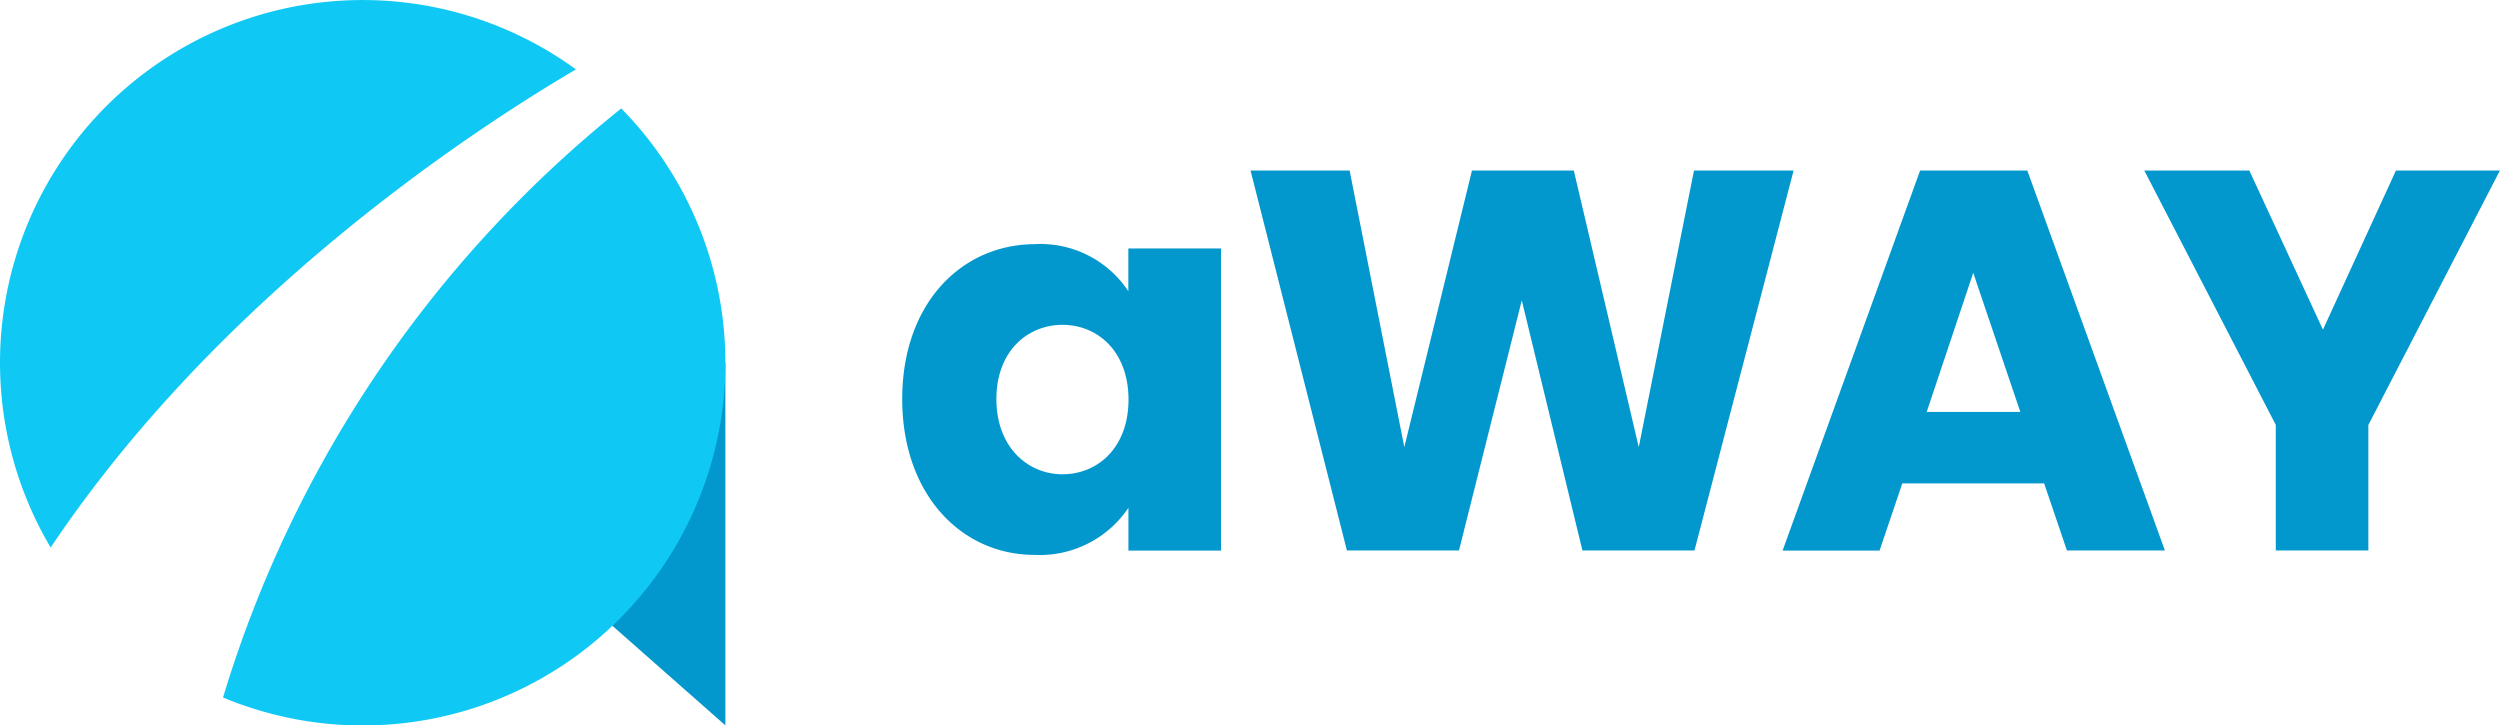 <svg xmlns="http://www.w3.org/2000/svg" width="130.133" height="37.758" viewBox="0 0 130.133 37.758"><defs><style>.a{fill:#0298cd;}.b{fill:#0fc9f4;}</style></defs><g transform="translate(-175.756 -210.475)"><path class="a" d="M266.947,277.157v18.879l-16.655-14.683Z" transform="translate(-53.433 -47.802)"/><path class="b" d="M205.736,214.087a18.877,18.877,0,0,0-27.343,24.889c8.692-12.976,21.66-21.545,27.343-24.889" transform="translate(0 0)"/><path class="b" d="M237.491,230.413a62.349,62.349,0,0,0-20.729,30.661,18.878,18.878,0,0,0,20.729-30.661" transform="translate(-29.397 -14.293)"/><path class="a" d="M348.529,255.358a5.474,5.474,0,0,1,4.847,2.452v-2.226H358.2v15.725h-4.819v-2.226a5.56,5.56,0,0,1-4.875,2.452c-3.833,0-6.9-3.156-6.9-8.116s3.072-8.06,6.932-8.06m1.409,4.2c-1.8,0-3.438,1.352-3.438,3.861s1.634,3.917,3.438,3.917c1.832,0,3.438-1.381,3.438-3.889s-1.606-3.889-3.438-3.889" transform="translate(-118.887 -32.175)"/><path class="a" d="M405.67,241.821h5.157l2.847,14.4,3.522-14.4h5.3l3.382,14.4,2.875-14.4h5.185L428.778,261.6h-5.833l-3.156-13.02L416.52,261.6h-5.834Z" transform="translate(-164.819 -22.471)"/><path class="a" d="M517.115,258.11h-7.384l-1.184,3.495H503.5l7.158-19.783h5.58L523.4,261.6h-5.1Zm-3.692-10.963L511,254.39h4.875Z" transform="translate(-234.954 -22.471)"/><path class="a" d="M569.988,241.821h5.467l3.833,8.285,3.8-8.285H588.5l-6.848,13.245V261.6h-4.819v-6.538Z" transform="translate(-282.615 -22.471)"/></g></svg>